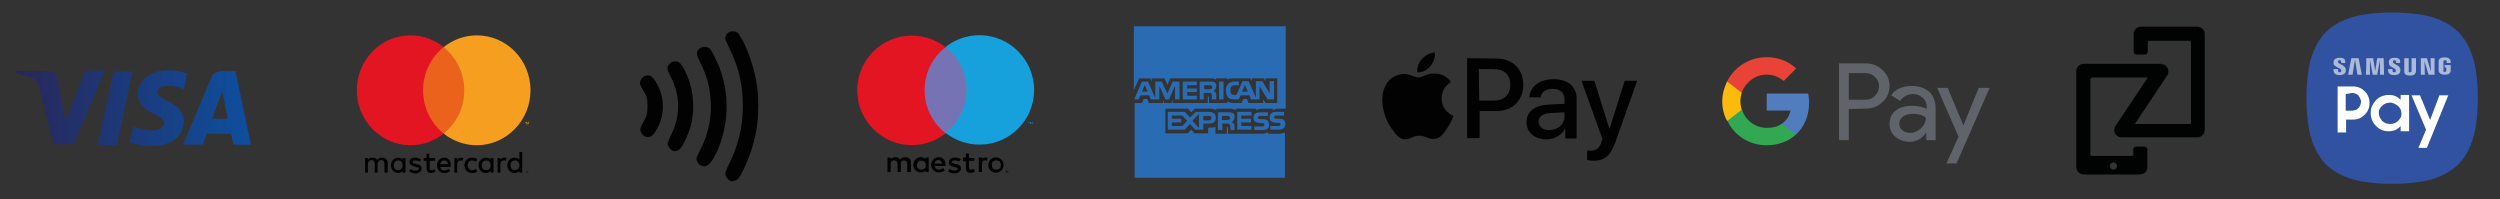 <?xml version="1.0" encoding="utf-8"?>
<!-- Generator: Adobe Illustrator 27.2.0, SVG Export Plug-In . SVG Version: 6.00 Build 0)  -->
<svg version="1.1" id="Layer_1" xmlns="http://www.w3.org/2000/svg" xmlns:xlink="http://www.w3.org/1999/xlink" x="0px" y="0px"
	 viewBox="0 0 618.9 49.3" style="enable-background:new 0 0 618.9 49.3;" xml:space="preserve">
<rect x="0" y="0" width="618.9" height="49.3" fill="#333333" stroke="none"/>
<style type="text/css">
	.st0{fill-rule:evenodd;clip-rule:evenodd;fill:#020203;}
	.st1{fill-rule:evenodd;clip-rule:evenodd;fill:#EB621D;}
	.st2{fill-rule:evenodd;clip-rule:evenodd;fill:#E41522;}
	.st3{fill-rule:evenodd;clip-rule:evenodd;fill:#F59E1F;}
	.st4{fill:#60646A;}
	.st5{fill:#517CBE;}
	.st6{fill:#32A853;}
	.st7{fill:#FABB0D;}
	.st8{fill:#E84336;}
	
		.st9{clip-path:url(#SVGID_00000140713626996228519560000008218259488330404750_);fill:url(#XMLID_00000103235548836384437520000007811945499428722839_);}
	.st10{fill:#020203;}
	.st11{fill:#7673B4;}
	.st12{fill:#E41522;}
	.st13{fill:#16A1DC;}
	.st14{clip-path:url(#SVGID_00000095339157549466476710000009295299192707103626_);fill:#010202;}
	.st15{fill:#3052A0;}
	.st16{fill:#FFFFFF;}
	.st17{opacity:0.6;fill:#FFFFFF;enable-background:new    ;}
	.st18{fill-rule:evenodd;clip-rule:evenodd;fill:#2A6CB4;}
</style>
<g>
	<g id="img-fi-mastercard-2" transform="translate(73, 1)">
		<g id="img-fi-mastercard" transform="translate(-0, -0)">
			<g id="Mastercard-logo" transform="translate(0.033, 0.353)">
				<g id="Group-3" transform="translate(1.946, 25.272)">
					<g id="Clip-2">
					</g>
					<path id="Fill-1" class="st0" d="M51.4,14.3c0-0.7,0.4-1.2,1.1-1.2s1.1,0.5,1.1,1.2s-0.4,1.2-1.1,1.2
						C51.9,15.5,51.4,15,51.4,14.3L51.4,14.3z M54.3,14.3V11h-0.7v1.9c-0.2-0.3-0.6-0.5-1.2-0.5c-1,0-1.8,0.8-1.8,1.9
						s0.8,1.9,1.8,1.9c0.5,0,0.9-0.2,1.2-0.5v0.4h0.7V14.3z M44.3,14.3c0-0.7,0.4-1.2,1.1-1.2s1.1,0.5,1.1,1.2s-0.4,1.2-1.1,1.2
						C44.7,15.5,44.3,15,44.3,14.3L44.3,14.3z M47.2,14.3v-1.8h-0.7v0.4c-0.2-0.3-0.6-0.5-1.2-0.5c-1,0-1.8,0.8-1.8,1.9
						s0.8,1.9,1.8,1.9c0.5,0,0.9-0.2,1.2-0.5v0.4h0.7V14.3z M55.5,15.8L55.5,15.8L55.5,15.8c0.1,0.1,0.1,0.1,0.1,0.1l0,0l0,0
						C55.7,15.8,55.6,15.8,55.5,15.8L55.5,15.8z M55.6,15.8C55.7,15.8,55.7,15.8,55.6,15.8c0.1,0,0.1,0.1,0.1,0.1V16c0,0,0,0-0.1,0
						l0.1,0.1h-0.1L55.5,16l0,0v0.1h-0.1v-0.3L55.6,15.8L55.6,15.8z M55.6,16.2L55.6,16.2c0.1,0,0.2,0,0.2-0.1c0,0,0-0.1,0.1-0.1
						v-0.1v-0.1c0,0,0-0.1-0.1-0.1c0,0-0.1,0-0.1-0.1h-0.1h-0.1c0,0-0.1,0-0.1,0.1c0,0,0,0.1-0.1,0.1v0.1V16c0,0,0,0.1,0.1,0.1
						C55.4,16.1,55.5,16.1,55.6,16.2L55.6,16.2L55.6,16.2z M55.6,15.6L55.6,15.6c0.1,0,0.2,0,0.2,0.1l0.1,0.1v0.1V16
						c0,0,0,0.1-0.1,0.1l-0.1,0.1h-0.1c-0.1,0-0.1,0-0.1,0s-0.1,0-0.1-0.1L55.3,16v-0.1v-0.1c0,0,0-0.1,0.1-0.1L55.6,15.6L55.6,15.6
						L55.6,15.6z M49.9,12.4c-0.4,0-0.8,0.2-1,0.5v-0.4h-0.7v3.6h0.7v-2c0-0.6,0.3-1,0.8-1c0.2,0,0.3,0,0.5,0.1l0.2-0.7
						C50.3,12.4,50,12.4,49.9,12.4L49.9,12.4z M22.5,14.3c0-0.7,0.4-1.2,1.1-1.2s1.1,0.5,1.1,1.2s-0.4,1.2-1.1,1.2
						S22.5,15,22.5,14.3L22.5,14.3z M25.4,14.3v-1.8h-0.7v0.4c-0.2-0.3-0.6-0.5-1.1-0.5c-1,0-1.8,0.8-1.8,1.9s0.8,1.9,1.8,1.9
						c0.5,0,0.9-0.2,1.1-0.5v0.4h0.7V14.3z M35,13.1c0.5,0,0.9,0.3,0.9,0.9H34C34.1,13.4,34.4,13.1,35,13.1L35,13.1z M35,12.4
						c-1,0-1.8,0.8-1.8,1.9s0.7,1.9,1.8,1.9c0.5,0,1-0.1,1.5-0.5l-0.4-0.5c-0.3,0.2-0.7,0.4-1,0.4c-0.5,0-1-0.3-1.1-0.9h2.6
						c0-0.1,0-0.2,0-0.3C36.7,13.2,36,12.4,35,12.4L35,12.4z M40,14.3c0,1.1,0.7,1.9,1.9,1.9c0.5,0,0.9-0.1,1.3-0.4l-0.4-0.6
						c-0.3,0.2-0.6,0.3-0.9,0.3c-0.6,0-1.1-0.5-1.1-1.2s0.5-1.2,1.1-1.2c0.3,0,0.6,0.1,0.9,0.3l0.4-0.6c-0.4-0.3-0.7-0.4-1.3-0.4
						C40.7,12.4,40,13.2,40,14.3L40,14.3z M29.2,12.8c-0.4-0.2-0.9-0.4-1.4-0.4c-0.9,0-1.4,0.4-1.4,1.1c0,0.6,0.4,0.9,1.2,1.1
						l0.4,0.1c0.4,0.1,0.7,0.2,0.7,0.4c0,0.3-0.3,0.5-0.8,0.5c-0.6,0-0.9-0.2-1.2-0.4l-0.4,0.6c0.5,0.4,1.2,0.5,1.5,0.5
						c1,0,1.6-0.5,1.6-1.2c0-0.6-0.4-1-1.2-1.1l-0.4-0.1c-0.3,0-0.6-0.2-0.6-0.4c0-0.3,0.3-0.4,0.7-0.4c0.5,0,0.9,0.2,1.1,0.3
						L29.2,12.8z M39.2,12.4c-0.4,0-0.8,0.2-1,0.5v-0.4h-0.7v3.6h0.7v-2c0-0.6,0.3-1,0.8-1c0.2,0,0.3,0,0.5,0.1l0.2-0.7
						C39.6,12.4,39.3,12.4,39.2,12.4L39.2,12.4z M32.6,12.5h-1.3v-1.1h-0.7v1.1h-0.7v0.7h0.7v1.7c0,0.8,0.3,1.3,1.2,1.3
						c0.3,0,0.7-0.1,1-0.3l-0.2-0.6c-0.2,0.1-0.5,0.2-0.7,0.2c-0.4,0-0.5-0.2-0.5-0.6v-1.7h1.3v-0.7H32.6z M21,16.1v-2.3
						c0-0.9-0.5-1.4-1.4-1.4c-0.5,0-0.9,0.1-1.2,0.6c-0.2-0.4-0.6-0.6-1.2-0.6c-0.4,0-0.8,0.1-1.1,0.5v-0.4h-0.7v3.6h0.7V14
						c0-0.6,0.4-1,0.9-1s0.8,0.3,0.8,1v2.1h0.7V14c0-0.6,0.4-1,0.9-1s0.8,0.3,0.8,1v2.1H21z"/>
				</g>
				<g id="Clip-5">
				</g>
				<polygon id="Fill-4" class="st1" points="30.3,31.6 43.2,31.6 43.2,10.3 30.3,10.3 				"/>
				<path id="Fill-6" class="st2" d="M31.7,21c0-4.3,2-8.2,5.1-10.7c-2.3-1.8-5.1-2.9-8.2-2.9c-7.4,0-13.3,6.1-13.3,13.6
					s6,13.6,13.3,13.6c3.1,0,6-1.1,8.2-2.9C33.7,29.2,31.7,25.3,31.7,21"/>
				<path id="Fill-7" class="st3" d="M57.9,29.5v-0.7h-0.1l-0.2,0.5l-0.2-0.5h-0.1v0.7h0.1V29l0.1,0.4h0.1l0.1-0.4L57.9,29.5
					L57.9,29.5z M57.1,29.5V29h0.2v-0.1h-0.4V29h0.2L57.1,29.5L57.1,29.5z"/>
				<path id="Fill-8" class="st3" d="M58.3,21c0,7.5-6,13.6-13.3,13.6c-3.1,0-6-1.1-8.2-2.9c3.1-2.5,5.1-6.3,5.1-10.7
					c0-4.3-2-8.2-5.1-10.7c2.3-1.8,5.1-2.9,8.2-2.9C52.4,7.4,58.3,13.5,58.3,21"/>
			</g>
		</g>
	</g>
	<g>
		<path class="st0" d="M180.9,44.8c-0.6-0.2-1.2-0.9-1.3-1.6c-0.1-0.4,0-0.7,0.6-2c2.5-4.9,3.7-9.5,3.7-15c0-5.3-1-9.5-3.4-14.4
			c-0.5-1.1-1-2.1-1-2.2c0-0.5,0.4-1.3,0.9-1.6c0.7-0.4,1.8-0.3,2.3,0.2c0.2,0.2,0.7,1.1,1.2,1.9c1.7,3.4,2.9,7.2,3.5,11.1
			c0.4,2.4,0.4,7,0.1,9.2c-0.5,4.1-1.6,7.7-3.3,11.3c-1,2.2-1.7,3-2.2,3c-0.1,0-0.3,0-0.4,0.1C181.4,44.9,181.1,44.9,180.9,44.8
			L180.9,44.8L180.9,44.8z M173.8,41.1c-0.9-0.3-1.6-1.4-1.3-2.2c0.1-0.2,0.5-1.1,1-2.1c2-4,2.8-8.2,2.4-12.4
			c-0.3-3.4-0.9-5.6-2.5-8.8c-1-2.1-1.1-2.5-0.5-3.3s2-0.9,2.8-0.3c0.5,0.5,2.2,3.9,2.8,5.8c2.1,6.4,1.8,13.2-0.9,19.5
			C176.1,40.5,175.1,41.5,173.8,41.1L173.8,41.1z M166.5,37.3c-0.6-0.3-1-0.9-1.2-1.5c-0.1-0.4,0.1-0.8,0.7-2.1
			c2.5-5,2.5-9.8,0.1-14.6c-1.1-2.1-1.1-2.6-0.2-3.4c0.4-0.4,0.6-0.5,1.2-0.5c1,0,1.6,0.5,2.5,2.4c1.4,2.9,2,5.5,2,8.7
			c0,3.3-0.6,5.6-2.1,8.7c-0.9,1.8-1.3,2.2-2.2,2.4C167.2,37.5,166.7,37.4,166.5,37.3L166.5,37.3L166.5,37.3z M159.7,33.8
			c-0.4-0.2-1-0.8-1.1-1.3c-0.2-0.6,0-1.1,0.6-2.2c0.9-1.4,1.1-2.2,1.1-4c0-1.9-0.2-2.6-1.1-4c-0.3-0.5-0.6-1.1-0.7-1.3
			c-0.3-0.9,0.5-2.1,1.5-2.3c0.9-0.2,1.5,0.2,2.3,1.5c2.4,3.7,2.4,8.6,0,12.3C161.6,33.8,160.6,34.2,159.7,33.8L159.7,33.8
			L159.7,33.8z"/>
	</g>
	<g id="GPay-Light-themed-buttons">
		<g id="GPAY---SVGs" transform="translate(-185, -400)">
			<g id="GPay-Brand-Mark" transform="translate(185, 400)">
				<g id="GPay" transform="translate(0.261, 0.261)">
					<g id="Pay" transform="translate(17.615, 0.826)">
						<path id="Fill-1_1_" class="st4" d="M439.8,17v6.6h4.1c1,0,1.8-0.3,2.4-1c0.7-0.7,1-1.4,1-2.3s-0.3-1.7-1-2.3
							c-0.6-0.7-1.4-1-2.4-1L439.8,17L439.8,17z M439.8,25.9v7.7h-2.4v-19h6.5c1.6,0,3,0.5,4.2,1.6s1.8,2.4,1.8,4s-0.6,3-1.8,4
							c-1.1,1.1-2.5,1.6-4.2,1.6L439.8,25.9L439.8,25.9z"/>
						<path id="Fill-3" class="st4" d="M452.3,29.6c0,0.6,0.3,1.2,0.8,1.6s1.2,0.6,1.9,0.6c1,0,1.9-0.4,2.7-1.1
							c0.8-0.8,1.2-1.7,1.2-2.7c-0.8-0.6-1.8-0.9-3.2-0.9c-1,0-1.8,0.2-2.5,0.7C452.6,28.3,452.3,28.9,452.3,29.6 M455.4,20.2
							c1.8,0,3.2,0.5,4.3,1.4c1,1,1.6,2.3,1.6,4v8H459v-1.8h-0.1c-1,1.5-2.4,2.2-4,2.2c-1.4,0-2.6-0.4-3.6-1.3
							c-1-0.8-1.4-1.9-1.4-3.2c0-1.3,0.5-2.4,1.5-3.2c1-0.8,2.4-1.2,4.1-1.2c1.5,0,2.6,0.3,3.6,0.8v-0.6c0-0.8-0.3-1.6-1-2.2
							s-1.5-0.9-2.4-0.9c-1.4,0-2.4,0.6-3.2,1.7l-2.2-1.4C451.3,21,453.1,20.2,455.4,20.2"/>
						<g id="Group-7" transform="translate(15.085, 3.759)">
							<polygon id="Fill-5" class="st4" points="459.6,16.9 451.4,35.6 448.9,35.6 451.9,29 446.6,16.9 449.2,16.9 453.1,26.2 
								453.1,26.2 456.9,16.9 							"/>
						</g>
					</g>
					<g id="G">
						<path id="Fill-8_2_" class="st5" d="M447.6,25.1c0-0.8-0.1-1.5-0.2-2.2h-10.3v4.2h5.9c-0.3,1.4-1,2.5-2.2,3.3v2.7h3.5
							C446.4,31.2,447.6,28.4,447.6,25.1"/>
						<path id="Fill-10" class="st6" d="M437.1,35.7c2.9,0,5.4-1,7.2-2.6l-3.5-2.7c-1,0.7-2.2,1-3.7,1c-2.8,0-5.3-1.9-6.1-4.5h-3.6
							v2.8C429.1,33.3,432.8,35.7,437.1,35.7"/>
						<path id="Fill-12" class="st7" d="M430.9,26.9c-0.2-0.7-0.3-1.4-0.3-2.1s0.1-1.4,0.3-2.1v-2.8h-3.6c-0.7,1.5-1.2,3.1-1.2,4.9
							s0.4,3.4,1.2,4.9L430.9,26.9z"/>
						<path id="Fill-14" class="st8" d="M437.1,18.2c1.6,0,3.1,0.6,4.2,1.6l0,0l3.1-3.1c-1.9-1.8-4.4-2.8-7.3-2.8
							c-4.3,0-8,2.4-9.8,6l3.6,2.8C431.8,20.2,434.2,18.2,437.1,18.2"/>
					</g>
				</g>
			</g>
		</g>
	</g>
	<g>
		<g>
			<g>
				<defs>
					<path id="SVGID_1_" d="M21.1,17.7L16.2,30l-2-10.5c-0.2-1.2-1.1-1.9-2.2-1.9H4l-0.1,0.5c1.6,0.4,3.5,0.9,4.6,1.5
						c0.7,0.4,0.9,0.7,1.1,1.6l3.7,14.5h5l7.6-18.2h-4.8V17.7z M28.1,17.7l-3.9,18.2h4.7l3.9-18.2H28.1z M55,22.6l1.4,6.8h-3.9
						L55,22.6z M54.4,17.7c-0.9,0-1.7,0.5-2,1.3l-7.1,16.8h4.9l1-2.7h6l0.6,2.7h4.3l-3.8-18.2h-3.9V17.7z M34.1,23.3
						c0,2.6,2.3,4.1,4.1,4.9c1.8,0.9,2.4,1.5,2.4,2.3c0,1.2-1.5,1.8-2.8,1.8c-2.4,0-3.7-0.6-4.8-1.1l-0.9,4c1.1,0.5,3.1,0.9,5.2,1
						c4.9,0,8.2-2.4,8.2-6.2c0-4.8-6.6-5.1-6.6-7.2c0-0.7,0.6-1.3,2-1.5c0.7-0.1,2.5-0.2,4.6,0.8l0.8-3.9c-1.1-0.4-2.6-0.8-4.4-0.8
						C37.4,17.3,34.1,19.8,34.1,23.3"/>
				</defs>
				<clipPath id="SVGID_00000083064643779035235850000012869873411528886666_">
					<use xlink:href="#SVGID_1_"  style="overflow:visible;"/>
				</clipPath>
				
					<linearGradient id="XMLID_00000060738997954607337790000004566977579150134424_" gradientUnits="userSpaceOnUse" x1="42.451" y1="2639.544" x2="42.911" y2="2639.544" gradientTransform="matrix(126.546 0 0 126.546 -5368.016 -333996.062)">
					<stop  offset="0" style="stop-color:#29265A"/>
					<stop  offset="1" style="stop-color:#0D4F9E"/>
				</linearGradient>
				
					<rect id="XMLID_11_" x="4" y="17.3" style="clip-path:url(#SVGID_00000083064643779035235850000012869873411528886666_);fill:url(#XMLID_00000060738997954607337790000004566977579150134424_);" width="58.2" height="18.8"/>
			</g>
		</g>
	</g>
	<g>
		<path class="st10" d="M354.1,16.4c0.7-0.9,1.3-2.2,1.1-3.4c-1.1,0.1-2.4,0.7-3.2,1.6c-0.7,0.8-1.3,2.1-1.1,3.3
			C352.1,18,353.3,17.3,354.1,16.4 M355.2,18.2c-1.8-0.1-3.3,1-4.1,1s-2.1-0.9-3.6-0.9c-1.8,0.1-3.5,1-4.4,2.7
			c-1.9,3.3-0.5,8.2,1.4,10.8c0.9,1.3,2,2.8,3.4,2.7c1.4-0.1,1.9-0.9,3.5-0.9s2.1,0.9,3.6,0.8s2.4-1.3,3.3-2.7c1-1.5,1.5-3,1.5-3
			c-0.1-0.1-2.9-1.1-2.9-4.3c-0.1-2.7,2.2-4,2.3-4.1C357.9,18.4,355.9,18.2,355.2,18.2"/>
		<g>
			<path class="st10" d="M370.6,14.5c3.9,0,6.5,2.7,6.5,6.5c0,3.9-2.7,6.5-6.6,6.5h-4.2v6.7h-3.1V14.4L370.6,14.5L370.6,14.5z
				 M366.2,24.9h3.5c2.7,0,4.2-1.5,4.2-3.9c0-2.5-1.5-3.9-4.2-3.9h-3.6L366.2,24.9L366.2,24.9z M377.9,30.2c0-2.5,1.9-4.1,5.4-4.3
				l4-0.2v-1.1c0-1.6-1.1-2.6-2.9-2.6c-1.7,0-2.8,0.8-3,2.1h-2.8c0.2-2.6,2.4-4.5,6-4.5c3.5,0,5.7,1.8,5.7,4.8v9.9h-2.8v-2.4h-0.1
				c-0.8,1.6-2.7,2.6-4.5,2.6C379.9,34.5,377.9,32.8,377.9,30.2z M387.3,28.9v-1.1l-3.6,0.2c-1.8,0.1-2.8,0.9-2.8,2.1s1,2.1,2.6,2.1
				C385.6,32.2,387.3,30.8,387.3,28.9L387.3,28.9z M392.9,39.6v-2.4c0.2,0.1,0.7,0.1,0.9,0.1c1.4,0,2.1-0.6,2.6-2
				c0-0.1,0.3-0.9,0.3-0.9L391.5,20h3.2l3.7,11.8h0.1l3.7-11.8h3.1l-5.4,15.2c-1.3,3.5-2.7,4.6-5.6,4.6
				C393.8,39.7,393.1,39.7,392.9,39.6L392.9,39.6z"/>
		</g>
	</g>
	<g>
		<path class="st10" d="M225.5,42.6v-2.3c0.1-0.7-0.5-1.4-1.2-1.4c-0.1,0-0.1,0-0.2,0c-0.5,0-1,0.2-1.3,0.6
			c-0.3-0.4-0.7-0.7-1.2-0.6c-0.4,0-0.8,0.2-1.1,0.5V39h-0.8v3.6h0.8v-2c-0.1-0.5,0.3-0.9,0.7-0.9c0.1,0,0.1,0,0.2,0
			c0.5,0,0.8,0.3,0.8,0.9v2h0.8v-2c-0.1-0.5,0.3-0.9,0.7-0.9h0.1c0.5,0,0.8,0.3,0.8,0.9v2H225.5z M229.9,40.8V39h-0.8v0.4
			c-0.3-0.3-0.7-0.5-1.1-0.5c-1,0-1.9,0.8-1.9,1.9c0,1,0.8,1.9,1.9,1.9c0.4,0,0.9-0.2,1.1-0.5v0.4h0.8V40.8z M227,40.8
			c0-0.6,0.6-1.1,1.2-1c0.6,0,1.1,0.6,1,1.2c0,0.6-0.5,1-1.1,1s-1.1-0.5-1.1-1C227,40.9,227,40.9,227,40.8L227,40.8z M246.6,39
			c0.3,0,0.5,0,0.7,0.1s0.4,0.2,0.6,0.4c0.2,0.2,0.3,0.4,0.4,0.6c0.2,0.5,0.2,1,0,1.5c-0.1,0.2-0.2,0.4-0.4,0.6
			c-0.2,0.2-0.4,0.3-0.6,0.4c-0.5,0.2-1,0.2-1.5,0c-0.2-0.1-0.4-0.2-0.6-0.4c-0.2-0.2-0.3-0.4-0.4-0.6c-0.2-0.5-0.2-1,0-1.5
			c0.1-0.2,0.2-0.4,0.4-0.6c0.2-0.2,0.4-0.3,0.6-0.4C246,39,246.3,38.9,246.6,39L246.6,39z M246.6,39.7c-0.1,0-0.3,0-0.4,0.1
			s-0.3,0.1-0.4,0.2s-0.2,0.2-0.2,0.4c-0.1,0.3-0.1,0.6,0,0.9c0.1,0.1,0.1,0.3,0.2,0.4s0.2,0.2,0.4,0.2c0.3,0.1,0.6,0.1,0.9,0
			c0.1-0.1,0.3-0.1,0.4-0.2s0.2-0.2,0.2-0.4c0.1-0.3,0.1-0.6,0-0.9c-0.1-0.1-0.1-0.3-0.2-0.4s-0.2-0.2-0.4-0.2
			C246.9,39.7,246.7,39.7,246.6,39.7L246.6,39.7z M234.1,40.8c0-1.1-0.7-1.9-1.7-1.9s-1.9,0.9-1.9,1.9s0.9,1.9,1.9,1.9
			c0.5,0,1.1-0.2,1.5-0.5l-0.4-0.6c-0.3,0.2-0.7,0.4-1,0.4c-0.5,0-1-0.3-1.1-0.9h2.7C234.1,41,234.1,40.9,234.1,40.8z M231.4,40.5
			c0-0.5,0.4-0.9,0.9-0.9s0.9,0.4,0.9,0.9l0,0H231.4z M237.4,40c-0.3-0.2-0.7-0.3-1.1-0.3s-0.7,0.2-0.7,0.4s0.3,0.3,0.6,0.4l0.4,0.1
			c0.8,0.1,1.3,0.4,1.3,1.1c0,0.6-0.6,1.2-1.6,1.2c-0.6,0-1.1-0.1-1.6-0.5l0.4-0.6c0.3,0.3,0.8,0.4,1.2,0.4c0.5,0,0.8-0.2,0.8-0.4
			c0-0.2-0.2-0.3-0.6-0.4l-0.4-0.1c-0.8-0.1-1.2-0.5-1.2-1.1c0-0.7,0.6-1.2,1.5-1.2c0.5,0,1,0.1,1.5,0.4L237.4,40z M241.2,39.8h-1.3
			v1.6c0,0.4,0.1,0.6,0.5,0.6c0.2,0,0.5-0.1,0.7-0.2l0.2,0.7c-0.3,0.2-0.6,0.3-1,0.3c-0.9,0-1.2-0.5-1.2-1.3v-1.6h-0.7V39h0.7v-1
			h0.8v1.1h1.3V39.8L241.2,39.8z M243.9,39c0.2,0,0.4,0,0.6,0.1l-0.2,0.7c-0.2-0.1-0.3-0.1-0.5-0.1c-0.5,0-0.7,0.3-0.7,0.9v2h-0.8
			V39h0.8v0.4C243.1,39.2,243.5,39,243.9,39L243.9,39z M249.3,42.1h0.1c0,0,0.1,0,0.1,0.1l0.1,0.1c0,0.1,0,0.2,0,0.3
			c0,0,0,0.1-0.1,0.1l-0.1,0.1h-0.1c-0.1,0-0.3-0.1-0.3-0.2s0-0.2,0-0.3c0,0,0-0.1,0.1-0.1L249.3,42.1
			C249.2,42.1,249.2,42.1,249.3,42.1L249.3,42.1z M249.3,42.7h0.1c0,0,0.1,0,0.1-0.1c0.1-0.1,0.1-0.3,0-0.4c0,0-0.1,0-0.1-0.1h-0.1
			h-0.1c0,0-0.1,0-0.1,0.1c-0.1,0.1-0.1,0.3,0,0.4C249.1,42.7,249.2,42.7,249.3,42.7L249.3,42.7L249.3,42.7z M249.3,42.3
			C249.3,42.3,249.4,42.3,249.3,42.3c0.1,0,0.1,0.1,0.1,0.1s0,0,0,0.1c0,0,0,0-0.1,0l0.1,0.1h-0.1l-0.1-0.1l0,0v0.1h-0.1v-0.3
			L249.3,42.3z M249.2,42.4L249.2,42.4L249.2,42.4c0.1,0.1,0.1,0.1,0.1,0.1l0,0l0,0C249.3,42.4,249.3,42.4,249.2,42.4L249.2,42.4z"
			/>
		<g id="_Group_">
			<rect x="228.2" y="11.7" class="st11" width="11.8" height="21.3"/>
			<path id="_Path_" class="st12" d="M228.9,22.3c0-4.2,1.9-8.1,5.2-10.6c-5.9-4.6-14.4-3.6-19,2.3s-3.6,14.4,2.3,19
				c4.9,3.9,11.8,3.9,16.7,0C230.8,30.4,228.9,26.5,228.9,22.3z"/>
			<path class="st13" d="M254.7,30.7v-0.4h0.2v-0.1h-0.4v0.1h0.2L254.7,30.7L254.7,30.7z M255.6,30.7v-0.5h-0.1l-0.2,0.4l-0.2-0.4
				H255v0.5h0.1v-0.4l0.1,0.3h0.1l0.1-0.3L255.6,30.7L255.6,30.7z"/>
			<path class="st13" d="M256,22.3c0,7.5-6.1,13.5-13.5,13.5c-3,0-6-1-8.4-2.9c5.9-4.6,6.9-13.1,2.3-19c-0.7-0.8-1.4-1.6-2.3-2.3
				c5.9-4.6,14.4-3.6,19,2.3C255,16.3,256,19.3,256,22.3L256,22.3z"/>
		</g>
	</g>
	<g>
		<g>
			<defs>
				<path id="SVGID_00000046302169623005699930000005971567406255270560_" d="M523.2,42c0.5,0,0.9-0.4,0.9-0.9s-0.4-0.9-0.9-0.9
					s-0.9,0.4-0.9,0.9c0,0.2,0.1,0.5,0.3,0.6C522.7,41.9,522.9,42,523.2,42 M535.1,15.9c0.5,0,0.9,0.2,1.2,0.5s0.5,0.8,0.5,1.2
					c0,0.1,0,0.2,0,0.2c0,0.3-0.1,0.7-0.3,0.9l-8,12h13.6c0.1,0,0.2,0,0.2-0.1c0.1-0.1,0.1-0.2,0.1-0.2v-20c0-0.2-0.2-0.3-0.4-0.3
					h-9.9c-0.2,0-0.4,0.2-0.4,0.3v2.4c0,0.4-0.3,0.7-0.7,0.7h-2.1c-0.2,0-0.4-0.1-0.5-0.2s-0.2-0.3-0.2-0.5V8.4c0-1,0.8-1.8,1.9-1.8
					h13.8c1,0,1.9,0.8,1.9,1.8v23.8c0,1-0.8,1.8-1.9,1.8h-18.7c-1,0-1.8-0.8-1.8-1.7c0-0.1,0-0.2,0-0.2c0-0.3,0.1-0.7,0.3-0.9l8-12
					h-13.8c-0.2,0-0.4,0.2-0.4,0.3v18.8c0,0.2,0.2,0.3,0.4,0.3h9.9c0.1,0,0.2,0,0.2-0.1c0.1-0.1,0.1-0.2,0.1-0.2V37
					c0-0.4,0.3-0.7,0.7-0.7h2.1c0.4,0,0.7,0.3,0.7,0.7v4.4c0,1-0.8,1.8-1.9,1.8h-13.8c-1,0-1.9-0.8-1.9-1.8V17.6
					c0-1,0.8-1.8,1.9-1.8h19.2V15.9z"/>
			</defs>
			<clipPath id="SVGID_00000133504396191622293240000006858653935909117836_">
				<use xlink:href="#SVGID_00000046302169623005699930000005971567406255270560_"  style="overflow:visible;"/>
			</clipPath>
			
				<rect x="505.6" y="-2.1" style="clip-path:url(#SVGID_00000133504396191622293240000006858653935909117836_);fill:#010202;" width="49.3" height="54.3"/>
		</g>
	</g>
	<path class="st15" d="M613,18c-0.5-3.9-1.9-7.5-4.4-10.1c-2.6-2.5-6.2-3.9-10.1-4.4c-3.8-0.5-6.3-0.4-6.3-0.4s-2.6-0.1-6.3,0.4
		c-3.9,0.5-7.5,1.9-10.1,4.4c-2.5,2.6-3.9,6.2-4.4,10.1c-0.5,3.8-0.4,6.3-0.4,6.3s-0.1,2.6,0.4,6.3c0.5,3.9,1.9,7.5,4.4,10.1
		c2.6,2.5,6.2,3.9,10.1,4.4c3.8,0.5,6.3,0.4,6.3,0.4s2.6,0.1,6.3-0.4c3.9-0.5,7.5-1.9,10.1-4.4c2.5-2.6,3.9-6.2,4.4-10.1
		c0.5-3.8,0.4-6.3,0.4-6.3S613.5,21.8,613,18"/>
	<path class="st16" d="M578.7,21.4h3.8c0.6,0,1.1,0.1,1.6,0.3c0.5,0.2,0.9,0.5,1.3,0.9c0.4,0.4,0.7,0.8,0.9,1.3s0.3,1,0.3,1.6
		s-0.1,1.1-0.3,1.6s-0.5,0.9-0.9,1.3s-0.8,0.7-1.3,0.9c-0.5,0.2-1,0.3-1.6,0.3h-1.7v3.2h-2.1V21.4L578.7,21.4z M580.7,23.3v4.1h1.6
		c0.3,0,0.6-0.1,0.9-0.2c0.3-0.1,0.5-0.3,0.7-0.5s0.3-0.4,0.4-0.7s0.2-0.5,0.2-0.8s-0.1-0.6-0.2-0.8s-0.3-0.5-0.4-0.7
		c-0.2-0.2-0.4-0.4-0.7-0.5s-0.6-0.2-0.9-0.2L580.7,23.3L580.7,23.3z M591.3,32.5c-0.6,0-1.1-0.1-1.6-0.3c-0.5-0.2-1-0.5-1.4-0.9
		s-0.8-0.9-1-1.4c-0.3-0.6-0.4-1.2-0.4-1.9c0-0.7,0.1-1.4,0.4-1.9c0.3-0.6,0.6-1,1-1.4s0.9-0.7,1.4-0.9c0.6-0.2,1.1-0.3,1.7-0.3
		c0.6,0,1.2,0.1,1.6,0.3c0.5,0.2,0.9,0.5,1.3,0.9v-1.2h2.1v9h-2.1v-1.3c-0.3,0.4-0.8,0.7-1.3,1C592.4,32.4,591.9,32.5,591.3,32.5
		 M591.7,30.7c0.4,0,0.8-0.1,1.1-0.2s0.6-0.3,0.9-0.6c0.3-0.3,0.4-0.5,0.6-0.8c0.2-0.3,0.2-0.7,0.2-1c0-0.4-0.1-0.7-0.2-1
		c-0.2-0.3-0.3-0.6-0.6-0.8c-0.3-0.3-0.5-0.4-0.9-0.6s-0.7-0.3-1.1-0.3s-0.7,0.1-1.1,0.2c-0.4,0.2-0.6,0.3-0.9,0.6
		c-0.3,0.3-0.5,0.5-0.6,0.8c-0.2,0.3-0.2,0.7-0.2,1s0.1,0.7,0.2,1c0.2,0.3,0.4,0.6,0.6,0.9c0.3,0.3,0.6,0.4,0.9,0.6
		C590.9,30.6,591.3,30.7,591.7,30.7 M599.1,23.6l2.5,6.1l2.3-6.1h2.2l-5.3,13h-2.1l1.9-4.5l-3.6-8.5H599.1z"/>
	<path class="st17" d="M602.7,14.4v4.1h-1.5l-1-3.4l0,0l0.1,3.4h-1v-4.1h1.5l1,3.3l0,0l-0.1-3.3H602.7z M581.3,18.5l0.8-4.1h1.8
		l0.8,4.1h-1.1l-0.6-3.8l0,0l-0.6,3.8H581.3z M590.1,14.4l0.1,4.1h-1v-3.7l0,0l-0.7,3.7h-1.1l-0.7-3.7l0,0v3.7h-1l0.1-2.3v-1.8h1.7
		l0.5,3.2l0,0l0.5-3.2L590.1,14.4L590.1,14.4z M596.6,17.9c0.3,0,0.4-0.2,0.4-0.3c0,0,0-0.1,0-0.2v-3h1.1v3c0,0.1,0,0.2,0,0.3
		c-0.1,0.8-0.7,1-1.5,1s-1.4-0.2-1.4-1c0,0,0-0.2,0-0.3v-3h1.1v3.1c0,0.1,0,0.1,0,0.2C596.2,17.7,596.3,17.9,596.6,17.9 M579.6,17.3
		c0,0.1,0,0.2,0,0.3c0,0.1-0.1,0.3-0.4,0.3c-0.3,0-0.4-0.2-0.4-0.4v-0.4h-1.1v0.3c0,0.9,0.7,1.2,1.5,1.2s1.4-0.3,1.5-0.9
		c0.1-0.4,0-0.6,0-0.7c-0.2-0.9-1.8-1.1-1.9-1.6c0-0.1,0-0.2,0-0.2c0-0.1,0.1-0.3,0.4-0.3c0.2,0,0.4,0.2,0.4,0.4v0.3h1v-0.3
		c0-0.9-0.8-1-1.4-1c-0.7,0-1.3,0.2-1.5,0.9c0,0.2,0,0.3,0,0.6C577.9,16.6,579.4,16.8,579.6,17.3 M593.1,17.3c0,0.1,0,0.2,0,0.3
		c0,0.1-0.1,0.3-0.4,0.3c-0.3,0-0.4-0.2-0.4-0.4v-0.4h-1.1v0.3c0,0.9,0.7,1.2,1.5,1.2c0.7,0,1.4-0.2,1.5-0.9c0.1-0.4,0-0.6,0-0.7
		c-0.2-0.9-1.7-1.1-1.8-1.6c0-0.1,0-0.2,0-0.2c0-0.1,0.1-0.3,0.4-0.3c0.2,0,0.4,0.2,0.4,0.4v0.3h1v-0.3c0-0.9-0.8-1-1.4-1
		c-0.7,0-1.3,0.2-1.4,0.9c0,0.2,0,0.3,0,0.5C591.4,16.6,592.9,16.8,593.1,17.3 M605.2,17.8c0.3,0,0.4-0.2,0.4-0.3c0,0,0-0.1,0-0.2
		v-0.6h-0.4v-0.6h1.5v1.1c0,0.1,0,0.1,0,0.3c-0.1,0.8-0.7,1-1.5,1c-0.7,0-1.4-0.3-1.5-1c0-0.1,0-0.2,0-0.3v-1.7c0-0.1,0-0.2,0-0.3
		c0.1-0.8,0.7-1,1.5-1c0.7,0,1.4,0.2,1.5,1c0,0.1,0,0.3,0,0.3v0.1h-1v-0.2c0,0,0-0.1,0-0.2s-0.1-0.3-0.4-0.3c-0.3,0-0.4,0.2-0.4,0.3
		c0,0.1,0,0.1,0,0.2v1.9c0,0.1,0,0.1,0,0.2C604.8,17.7,604.9,17.8,605.2,17.8"/>
	<g>
		<g>
			<g>
				<path class="st18" d="M318.2,30.7c0,0.9-0.6,1.4-1.7,1.4h-2v-0.9h2c0.2,0,0.3,0,0.4-0.1s0.1-0.2,0.1-0.3c0-0.1-0.1-0.3-0.1-0.3
					c-0.1-0.1-0.2-0.1-0.4-0.1c-1,0-2.2,0-2.2-1.4c0-0.6,0.4-1.3,1.5-1.3h2.1v0.9H316c-0.2,0-0.3,0-0.4,0.1s-0.2,0.2-0.2,0.3
					c0,0.2,0.1,0.3,0.2,0.3s0.3,0.1,0.4,0.1h0.6c0.6,0,1,0.1,1.2,0.3C318.1,30,318.2,30.3,318.2,30.7 M313.8,29.8
					c-0.3-0.2-0.6-0.3-1.2-0.3H312c-0.1,0-0.3,0-0.4-0.1c-0.1,0-0.2-0.1-0.2-0.3c0-0.1,0-0.2,0.2-0.3c0.1-0.1,0.2-0.1,0.4-0.1h1.9
					v-0.9h-2.1c-1.1,0-1.5,0.7-1.5,1.3c0,1.4,1.2,1.3,2.2,1.4c0.2,0,0.3,0,0.4,0.1c0.1,0,0.1,0.2,0.1,0.3c0,0.1-0.1,0.2-0.1,0.3
					c-0.1,0.1-0.2,0.1-0.4,0.1h-2v0.9h2c1.1,0,1.7-0.4,1.7-1.4C314.1,30.3,314,30,313.8,29.8 M309.8,31.2h-2.5v-0.9h2.4v-0.9h-2.4
					v-0.8h2.5v-0.9h-3.5v4.4h3.5V31.2z M305.2,28c-0.3-0.2-0.7-0.2-1.3-0.2h-2.4v4.4h1.1v-1.6h1.1c0.4,0,0.6,0,0.7,0.2
					c0.2,0.2,0.2,0.6,0.2,0.9v0.5h1v-0.8c0-0.4,0-0.6-0.2-0.8c-0.1-0.1-0.3-0.3-0.5-0.4c0.3-0.1,0.7-0.5,0.7-1.2
					C305.7,28.4,305.5,28.1,305.2,28 M299.3,27.7H296l-1.4,1.4l-1.3-1.4h-4.2v4.4h4.2l1.3-1.4l1.3,1.4h2v-1.5h1.3
					c0.9,0,1.8-0.2,1.8-1.5C301,28,300.1,27.7,299.3,27.7 M304.3,29.6c-0.2,0.1-0.3,0.1-0.5,0.1h-1.3v-1h1.3c0.2,0,0.4,0,0.5,0.1
					s0.2,0.2,0.2,0.4C304.6,29.3,304.5,29.5,304.3,29.6 M299.3,29.8h-1.4v-1.1h1.4c0.4,0,0.6,0.1,0.6,0.5
					C299.9,29.6,299.6,29.8,299.3,29.8 M295.2,29.9l1.6-1.7v3.5L295.2,29.9z M292.7,31.2h-2.6v-0.9h2.3v-0.9h-2.3v-0.8h2.6l1.2,1.3
					L292.7,31.2z M315.3,24.6h-1.5l-2-3.3v3.3h-2.1l-0.4-1h-2.2l-0.4,1h-1.2c-0.5,0-1.2-0.1-1.5-0.5s-0.5-0.9-0.5-1.7
					c0-0.7,0.1-1.2,0.6-1.7c0.3-0.3,0.9-0.5,1.6-0.5h1v0.9h-1c-0.4,0-0.6,0.1-0.8,0.2c-0.2,0.2-0.3,0.5-0.3,1s0.1,0.8,0.3,1
					c0.1,0.1,0.4,0.2,0.7,0.2h0.5l1.5-3.4h1.5l1.8,4.1v-4.1h1.6l1.8,3v-3h1.1v4.5H315.3z M302.9,20.2h-1.1v4.4h1.1V20.2z
					 M300.7,20.4c-0.3-0.2-0.7-0.2-1.3-0.2H297v4.4h1V23h1.1c0.4,0,0.6,0,0.8,0.2c0.2,0.2,0.1,0.6,0.1,0.8v0.6h1.1v-0.9
					c0-0.4,0-0.6-0.2-0.8c-0.1-0.1-0.3-0.3-0.5-0.4c0.3-0.1,0.7-0.5,0.7-1.2C301.2,20.9,301,20.6,300.7,20.4 M296.3,23.7h-2.4v-0.9
					h2.4v-0.9h-2.4v-0.8h2.4v-0.9h-3.5v4.4h3.5V23.7z M292,20.2h-1.7l-1.3,3l-1.4-3H286v4.1l-1.8-4.1h-1.5l-1.9,4.4h1.1l0.4-1h2.2
					l0.4,1h2.1v-3.4l1.5,3.4h0.9l1.5-3.4v3.4h1.1L292,20.2L292,20.2z M308.9,22.7l-0.7-1.7l-0.7,1.7H308.9z M299.9,22
					c-0.2,0.1-0.3,0.1-0.5,0.1h-1.3v-1h1.3c0.2,0,0.4,0,0.5,0.1s0.2,0.2,0.2,0.4S300,21.9,299.9,22 M282.7,22.7l0.7-1.7l0.7,1.7
					H282.7z M317.9,6.5h-37.2v15.8l1.3-2.9h2.7l0.4,0.7v-0.7h3.2L289,21l0.7-1.6h10.1c0.5,0,0.9,0.1,1.2,0.3v-0.3h2.8v0.3
					c0.5-0.3,1.1-0.3,1.7-0.3h4l0.4,0.7v-0.7h3l0.4,0.7v-0.7h2.9v6.1h-2.9l-0.6-0.9v0.9h-3.6l-0.4-1h-0.9l-0.4,1h-1.9
					c-0.7,0-1.3-0.2-1.7-0.4v0.4h-4.5v-1.4c0-0.2,0-0.2-0.2-0.2H299v1.6h-8.7v-0.8l-0.3,0.8h-1.8l-0.3-0.8v0.8h-3.5l-0.4-1h-0.9
					l-0.4,1h-1.8V44h37.2V32.8c-0.4,0.2-1,0.3-1.5,0.3h-2.7v-0.4c-0.3,0.2-0.9,0.4-1.4,0.4H304v-1.4c0-0.2,0-0.2-0.2-0.2h-0.1v1.6
					h-2.8v-1.7c-0.5,0.2-1,0.2-1.5,0.2h-0.3V33h-3.4l-0.8-0.9L294,33h-5.5v-6.1h5.6l0.8,0.9l0.9-0.9h3.8c0.4,0,1.2,0.1,1.5,0.4v-0.4
					h3.4c0.3,0,1,0.1,1.4,0.4v-0.4h5.1v0.4c0.3-0.2,0.8-0.4,1.3-0.4h2.8v0.4c0.3-0.2,0.7-0.4,1.3-0.4h1.9V6.5H317.9z"/>
			</g>
		</g>
	</g>
</g>
</svg>
